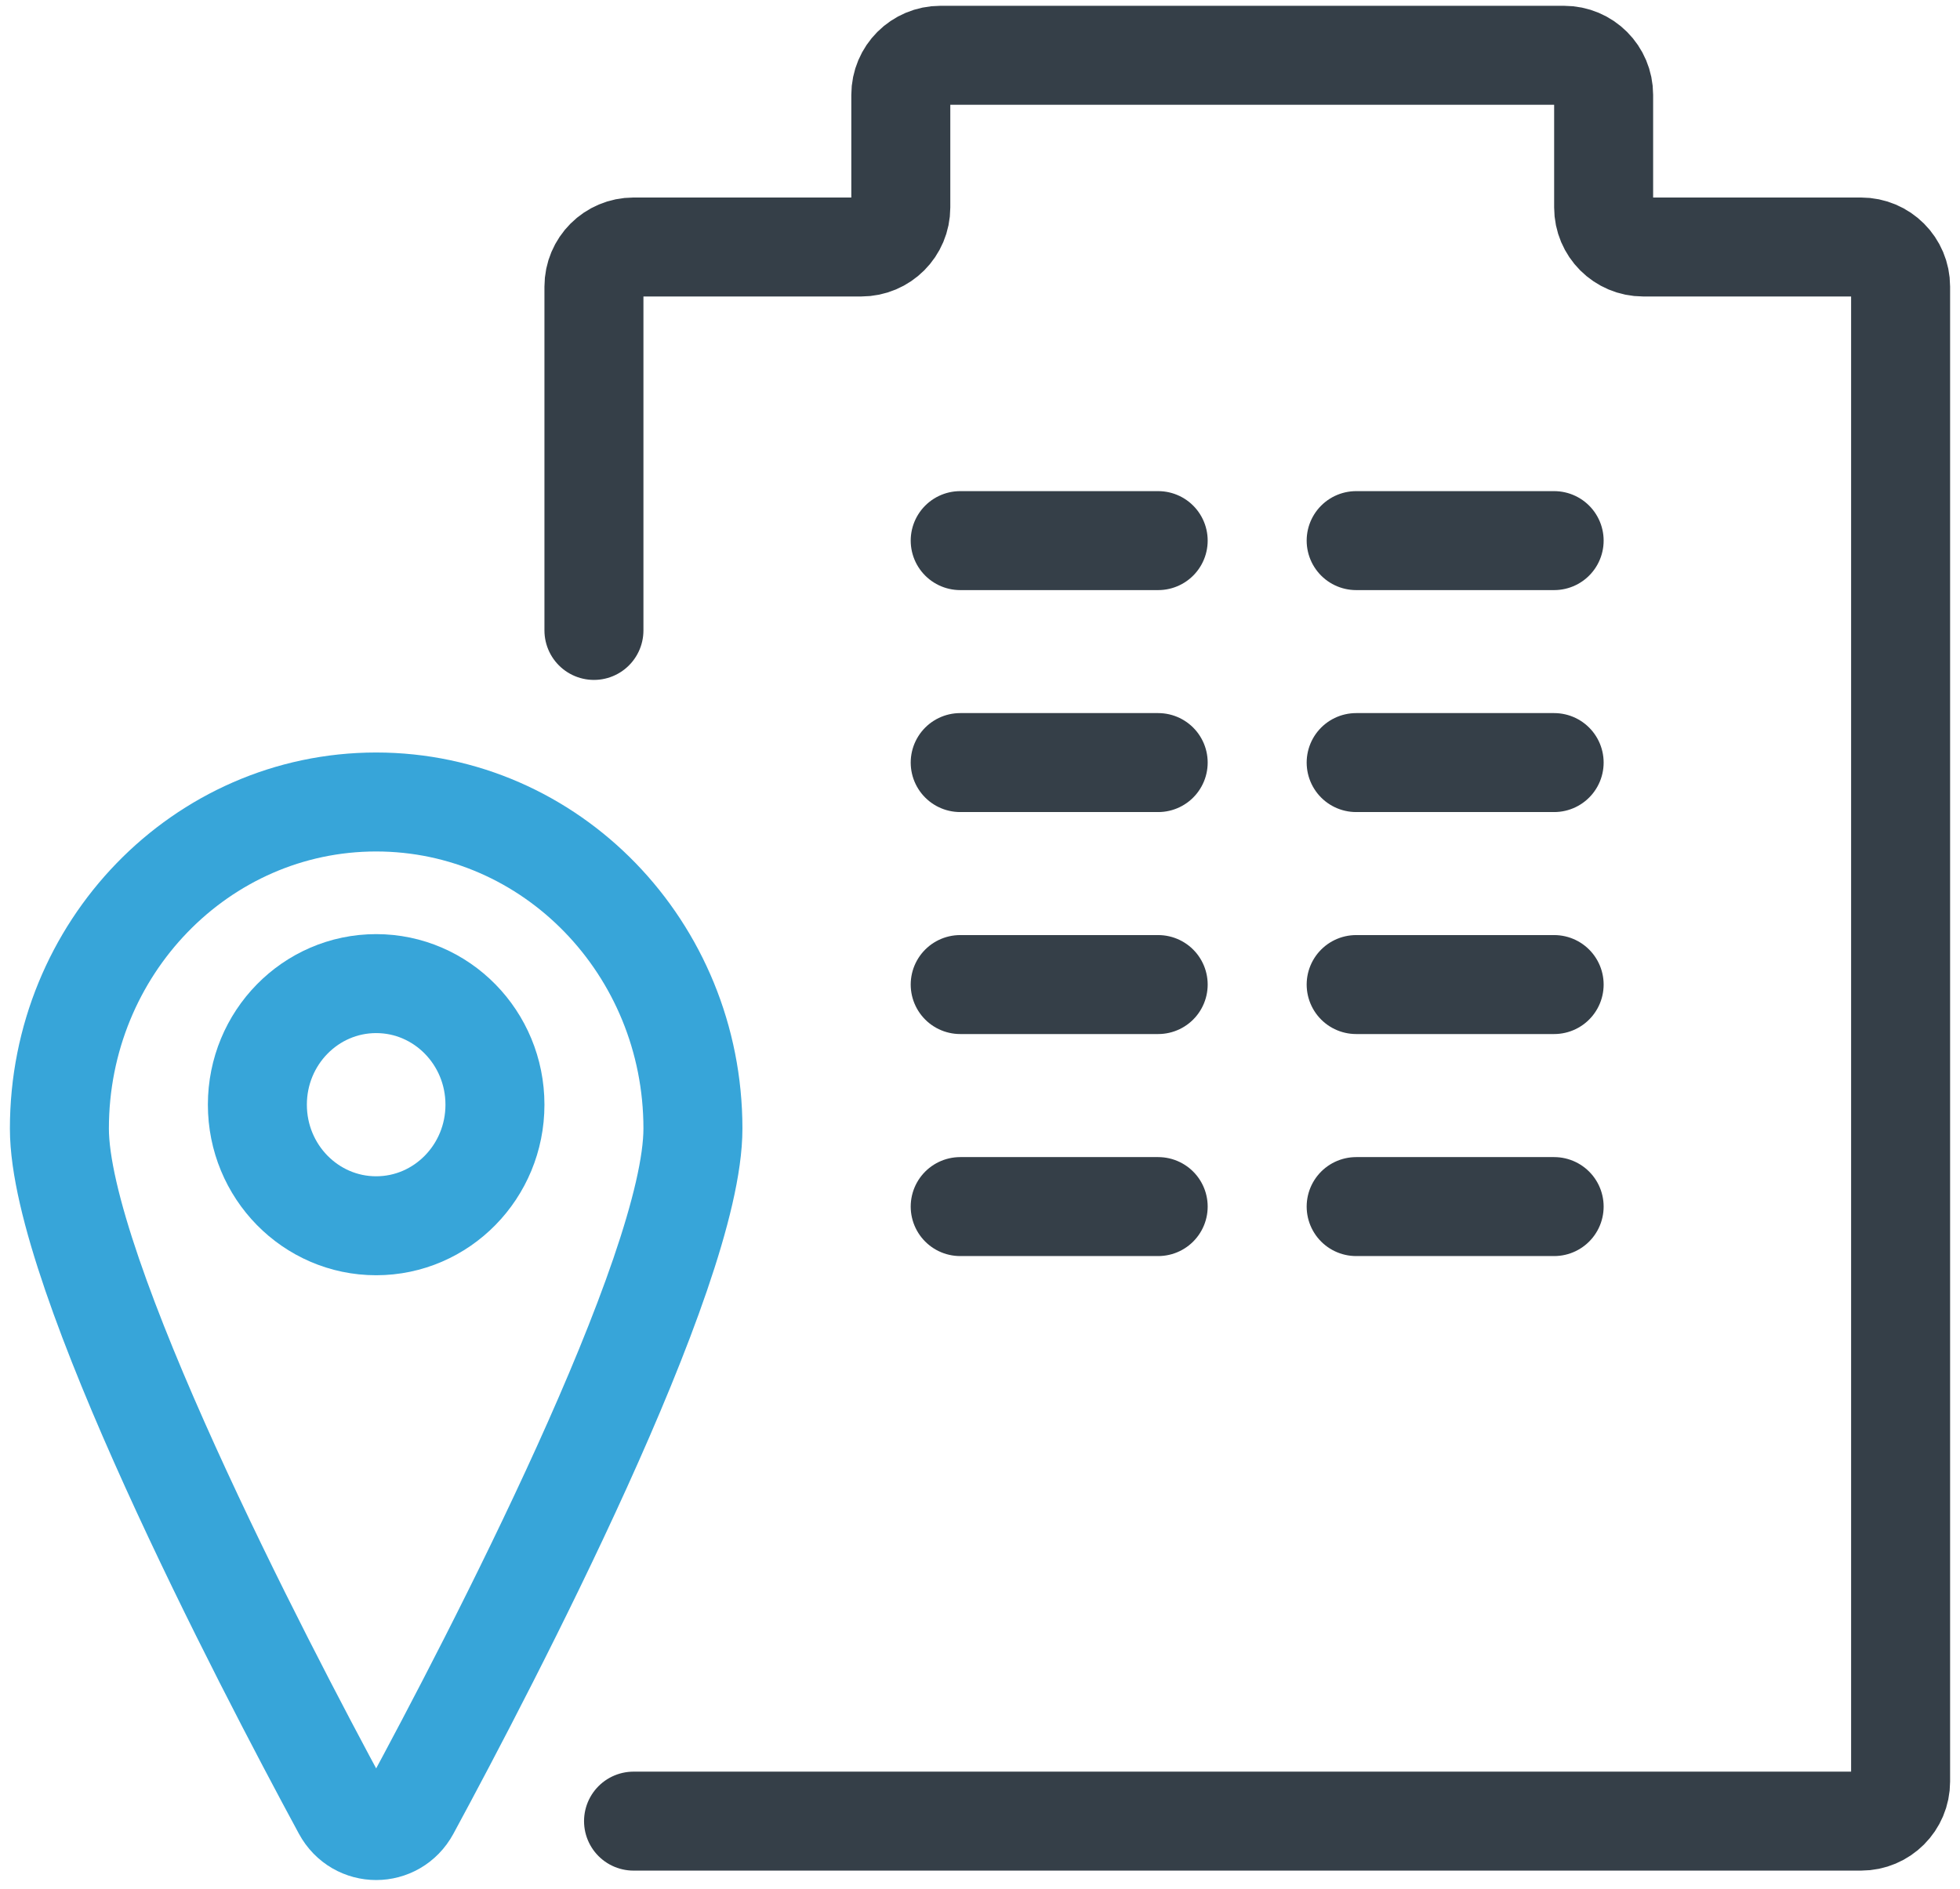<svg width="83" height="80" viewBox="0 0 99 95" fill="none" xmlns="http://www.w3.org/2000/svg">
<path d="M30 31.64V14.268C30 13.164 30.895 12.268 32 12.268H43.5C44.605 12.268 45.5 11.373 45.5 10.268V4.582C45.5 3.477 46.395 2.582 47.5 2.582H79C80.105 2.582 81 3.477 81 4.582V10.268C81 11.373 81.895 12.268 83 12.268H94C95.105 12.268 96 13.164 96 14.268V89.796C96 90.9 95.105 91.796 94 91.796H32" stroke="#353F48" stroke-width="5" stroke-linecap="round"/>
<line x1="48.5" y1="27.102" x2="58.5" y2="27.102" stroke="#353F48" stroke-width="5" stroke-linecap="round"/>
<line x1="68.5" y1="27.102" x2="78.5" y2="27.102" stroke="#353F48" stroke-width="5" stroke-linecap="round"/>
<line x1="48.5" y1="38.316" x2="58.5" y2="38.316" stroke="#353F48" stroke-width="5" stroke-linecap="round"/>
<line x1="68.5" y1="38.316" x2="78.5" y2="38.316" stroke="#353F48" stroke-width="5" stroke-linecap="round"/>
<line x1="48.5" y1="49.531" x2="58.5" y2="49.531" stroke="#353F48" stroke-width="5" stroke-linecap="round"/>
<line x1="68.5" y1="49.531" x2="78.5" y2="49.531" stroke="#353F48" stroke-width="5" stroke-linecap="round"/>
<line x1="48.5" y1="60.748" x2="58.5" y2="60.748" stroke="#353F48" stroke-width="5" stroke-linecap="round"/>
<line x1="68.5" y1="60.748" x2="78.5" y2="60.748" stroke="#353F48" stroke-width="5" stroke-linecap="round"/>
<path d="M35 56.807C35 64.074 24.824 83.624 20.703 91.244C19.961 92.615 18.039 92.615 17.297 91.244C13.176 83.624 3 64.074 3 56.807C3 47.694 10.163 40.307 19 40.307C27.837 40.307 35 47.694 35 56.807Z" stroke="#37A5D9" stroke-width="5" stroke-linecap="round"/>
<ellipse cx="19" cy="55.6" rx="6" ry="6.117" stroke="#37A5D9" stroke-width="5" stroke-linecap="round"/>
</svg>
